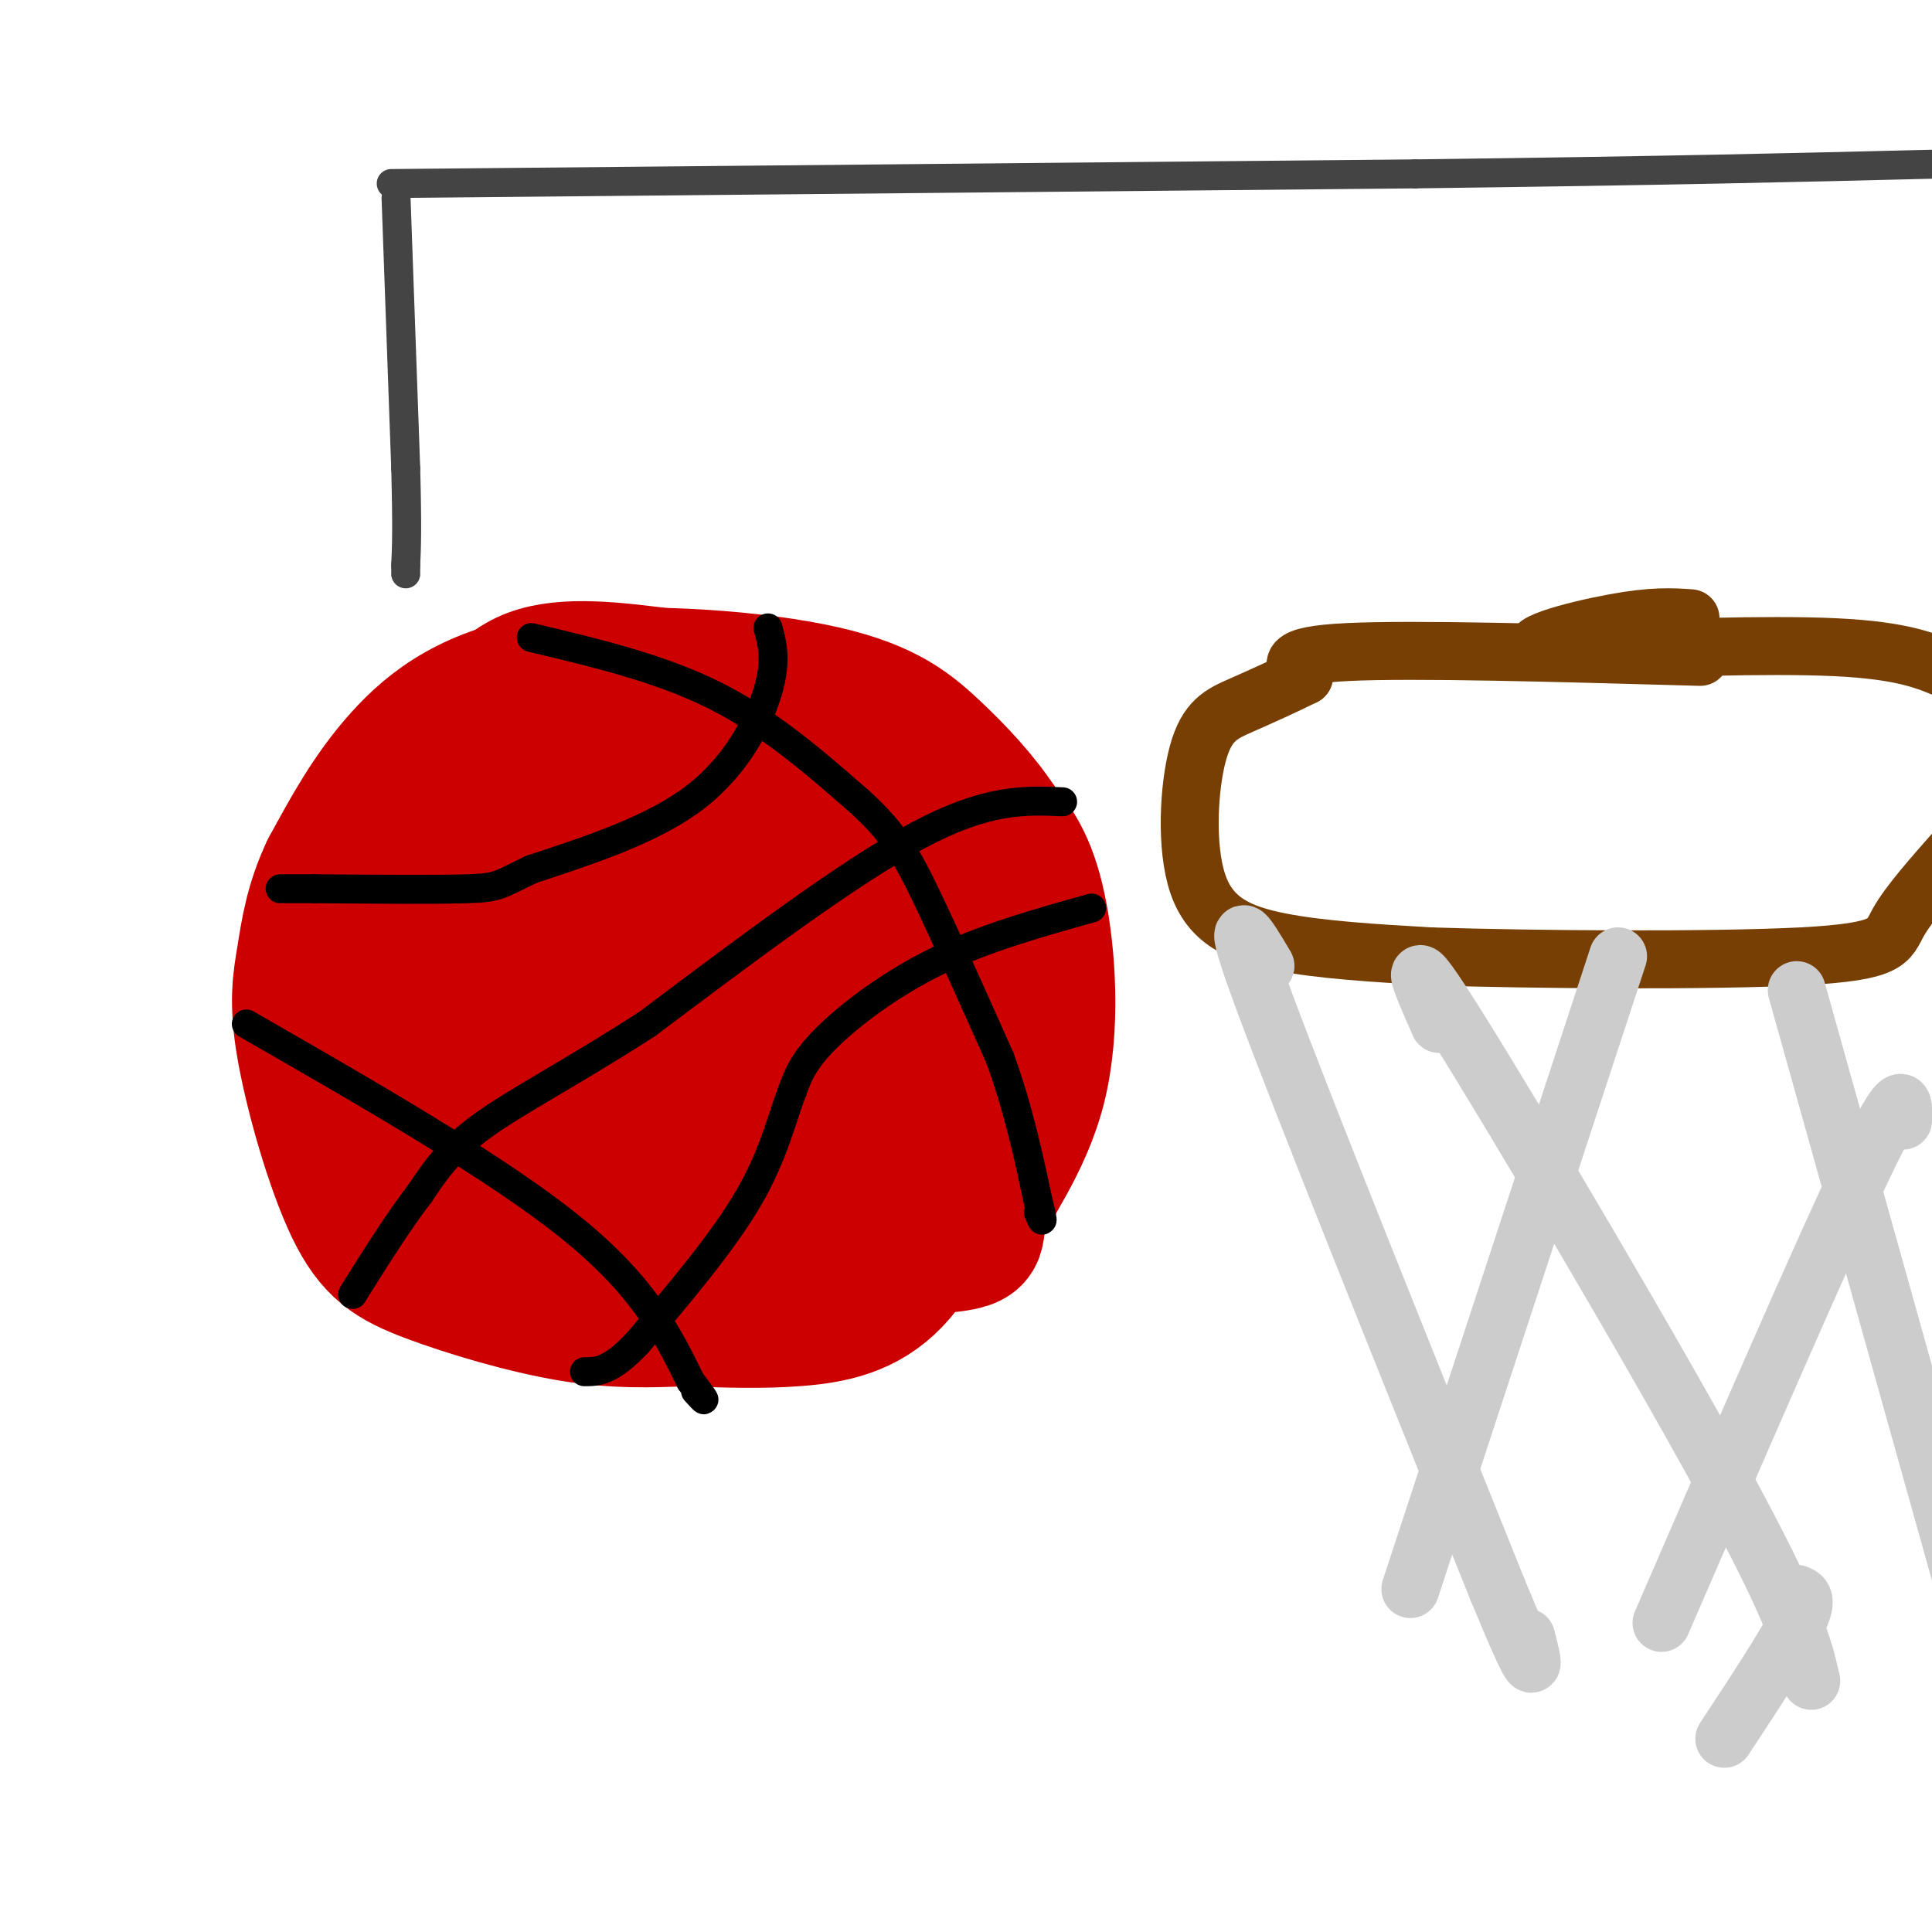 <svg viewBox='0 0 400 400' version='1.1' xmlns='http://www.w3.org/2000/svg' xmlns:xlink='http://www.w3.org/1999/xlink'><g fill='none' stroke='rgb(204,0,0)' stroke-width='28' stroke-linecap='round' stroke-linejoin='round'><path d='M138,140c-10.467,-1.335 -20.935,-2.670 -28,0c-7.065,2.670 -10.729,9.344 -14,18c-3.271,8.656 -6.150,19.292 -8,28c-1.850,8.708 -2.671,15.488 0,24c2.671,8.512 8.836,18.756 15,29'/><path d='M103,239c4.717,6.790 9.010,9.265 13,12c3.990,2.735 7.677,5.731 23,7c15.323,1.269 42.283,0.813 54,0c11.717,-0.813 8.192,-1.981 10,-7c1.808,-5.019 8.948,-13.890 12,-26c3.052,-12.110 2.015,-27.460 0,-37c-2.015,-9.540 -5.007,-13.270 -8,-17'/><path d='M207,171c-3.649,-5.607 -8.771,-11.124 -14,-16c-5.229,-4.876 -10.567,-9.111 -25,-12c-14.433,-2.889 -37.963,-4.432 -54,-2c-16.037,2.432 -24.582,8.838 -31,16c-6.418,7.162 -10.709,15.081 -15,23'/><path d='M68,180c-3.332,6.967 -4.163,12.883 -5,18c-0.837,5.117 -1.680,9.435 0,19c1.680,9.565 5.883,24.378 10,33c4.117,8.622 8.147,11.052 16,14c7.853,2.948 19.529,6.414 29,8c9.471,1.586 16.735,1.293 24,1'/><path d='M142,273c7.904,0.308 15.665,0.577 23,0c7.335,-0.577 14.244,-2.002 20,-8c5.756,-5.998 10.359,-16.571 12,-29c1.641,-12.429 0.321,-26.715 -1,-41'/><path d='M196,195c-0.064,-7.298 0.276,-5.044 -3,-8c-3.276,-2.956 -10.167,-11.122 -26,-15c-15.833,-3.878 -40.609,-3.467 -54,-1c-13.391,2.467 -15.397,6.991 -17,15c-1.603,8.009 -2.801,19.505 -4,31'/><path d='M92,217c-0.236,7.428 1.174,10.497 4,14c2.826,3.503 7.070,7.442 17,10c9.930,2.558 25.548,3.737 38,3c12.452,-0.737 21.737,-3.391 27,-5c5.263,-1.609 6.504,-2.174 7,-9c0.496,-6.826 0.248,-19.913 0,-33'/><path d='M185,197c-2.674,-11.893 -9.361,-25.127 -16,-31c-6.639,-5.873 -13.232,-4.386 -21,-4c-7.768,0.386 -16.713,-0.329 -21,0c-4.287,0.329 -3.918,1.703 -6,4c-2.082,2.297 -6.616,5.519 -10,10c-3.384,4.481 -5.618,10.222 -7,17c-1.382,6.778 -1.910,14.594 0,23c1.910,8.406 6.260,17.402 10,22c3.740,4.598 6.870,4.799 10,5'/><path d='M124,243c7.117,0.618 19.908,-0.337 27,0c7.092,0.337 8.483,1.968 10,-7c1.517,-8.968 3.159,-28.533 4,-37c0.841,-8.467 0.881,-5.836 -4,-5c-4.881,0.836 -14.682,-0.125 -20,1c-5.318,1.125 -6.154,4.335 -7,7c-0.846,2.665 -1.701,4.787 -2,11c-0.299,6.213 -0.042,16.519 2,21c2.042,4.481 5.869,3.137 10,0c4.131,-3.137 8.565,-8.069 13,-13'/><path d='M157,221c2.532,-3.572 2.361,-6.000 0,-9c-2.361,-3.000 -6.911,-6.570 -10,-3c-3.089,3.570 -4.717,14.280 -5,13c-0.283,-1.280 0.780,-14.549 0,-22c-0.780,-7.451 -3.402,-9.083 -9,-10c-5.598,-0.917 -14.171,-1.119 -20,1c-5.829,2.119 -8.915,6.560 -12,11'/><path d='M101,202c-4.134,4.528 -8.469,10.348 -11,19c-2.531,8.652 -3.258,20.137 -2,26c1.258,5.863 4.502,6.104 8,3c3.498,-3.104 7.249,-9.552 11,-16'/><path d='M107,234c2.544,-2.577 3.404,-1.021 3,-7c-0.404,-5.979 -2.070,-19.494 -2,-25c0.070,-5.506 1.877,-3.002 5,0c3.123,3.002 7.561,6.501 12,10'/></g>
<g fill='none' stroke='rgb(0,0,0)' stroke-width='6' stroke-linecap='round' stroke-linejoin='round'><path d='M110,132c13.333,3.167 26.667,6.333 38,12c11.333,5.667 20.667,13.833 30,22'/><path d='M178,166c7.111,6.400 9.889,11.400 14,20c4.111,8.600 9.556,20.800 15,33'/><path d='M207,219c3.833,10.500 5.917,20.250 8,30'/><path d='M215,249c1.333,5.333 0.667,3.667 0,2'/><path d='M159,130c0.911,3.378 1.822,6.756 0,13c-1.822,6.244 -6.378,15.356 -15,22c-8.622,6.644 -21.311,10.822 -34,15'/><path d='M110,180c-6.756,3.222 -6.644,3.778 -13,4c-6.356,0.222 -19.178,0.111 -32,0'/><path d='M65,184c-6.500,0.000 -6.750,0.000 -7,0'/><path d='M220,166c-7.833,-0.333 -15.667,-0.667 -30,7c-14.333,7.667 -35.167,23.333 -56,39'/><path d='M134,212c-15.689,10.111 -26.911,15.889 -34,21c-7.089,5.111 -10.044,9.556 -13,14'/><path d='M87,247c-4.500,5.833 -9.250,13.417 -14,21'/><path d='M226,188c-11.111,3.111 -22.222,6.222 -32,11c-9.778,4.778 -18.222,11.222 -23,16c-4.778,4.778 -5.889,7.889 -7,11'/><path d='M164,226c-2.067,5.267 -3.733,12.933 -9,22c-5.267,9.067 -14.133,19.533 -23,30'/><path d='M132,278c-5.667,6.000 -8.333,6.000 -11,6'/><path d='M51,212c25.833,14.833 51.667,29.667 67,42c15.333,12.333 20.167,22.167 25,32'/><path d='M143,286c4.333,5.667 2.667,3.833 1,2'/></g>
<g fill='none' stroke='rgb(68,68,68)' stroke-width='6' stroke-linecap='round' stroke-linejoin='round'><path d='M81,38c0.000,0.000 212.000,-2.000 212,-2'/><path d='M293,36c53.167,-0.667 80.083,-1.333 107,-2'/><path d='M82,41c0.000,0.000 2.000,56.000 2,56'/><path d='M84,97c0.333,12.667 0.167,16.333 0,20'/><path d='M84,117c0.000,3.500 0.000,2.250 0,1'/></g>
<g fill='none' stroke='rgb(120,63,4)' stroke-width='12' stroke-linecap='round' stroke-linejoin='round'><path d='M352,136c-29.667,-0.833 -59.333,-1.667 -73,-1c-13.667,0.667 -11.333,2.833 -9,5'/><path d='M270,140c-3.837,1.915 -8.929,4.204 -13,6c-4.071,1.796 -7.122,3.100 -9,10c-1.878,6.900 -2.582,19.396 0,27c2.582,7.604 8.452,10.315 17,12c8.548,1.685 19.774,2.342 31,3'/><path d='M296,198c21.167,0.702 58.583,0.958 77,0c18.417,-0.958 17.833,-3.131 20,-7c2.167,-3.869 7.083,-9.435 12,-15'/><path d='M404,139c-5.000,-2.167 -10.000,-4.333 -24,-5c-14.000,-0.667 -37.000,0.167 -60,1'/><path d='M320,135c-6.933,-1.133 5.733,-4.467 14,-6c8.267,-1.533 12.133,-1.267 16,-1'/></g>
<g fill='none' stroke='rgb(204,204,204)' stroke-width='12' stroke-linecap='round' stroke-linejoin='round'><path d='M262,200c-4.000,-6.750 -8.000,-13.500 0,8c8.000,21.500 28.000,71.250 48,121'/><path d='M310,329c9.000,21.833 7.500,15.917 6,10'/><path d='M298,212c-4.022,-9.111 -8.044,-18.222 4,1c12.044,19.222 40.156,66.778 55,94c14.844,27.222 16.422,34.111 18,41'/><path d='M372,205c0.000,0.000 35.000,125.000 35,125'/><path d='M335,198c0.000,0.000 -43.000,131.000 -43,131'/><path d='M394,232c0.167,-4.167 0.333,-8.333 -8,9c-8.333,17.333 -25.167,56.167 -42,95'/><path d='M372,330c1.250,0.500 2.500,1.000 0,6c-2.500,5.000 -8.750,14.500 -15,24'/></g>
</svg>